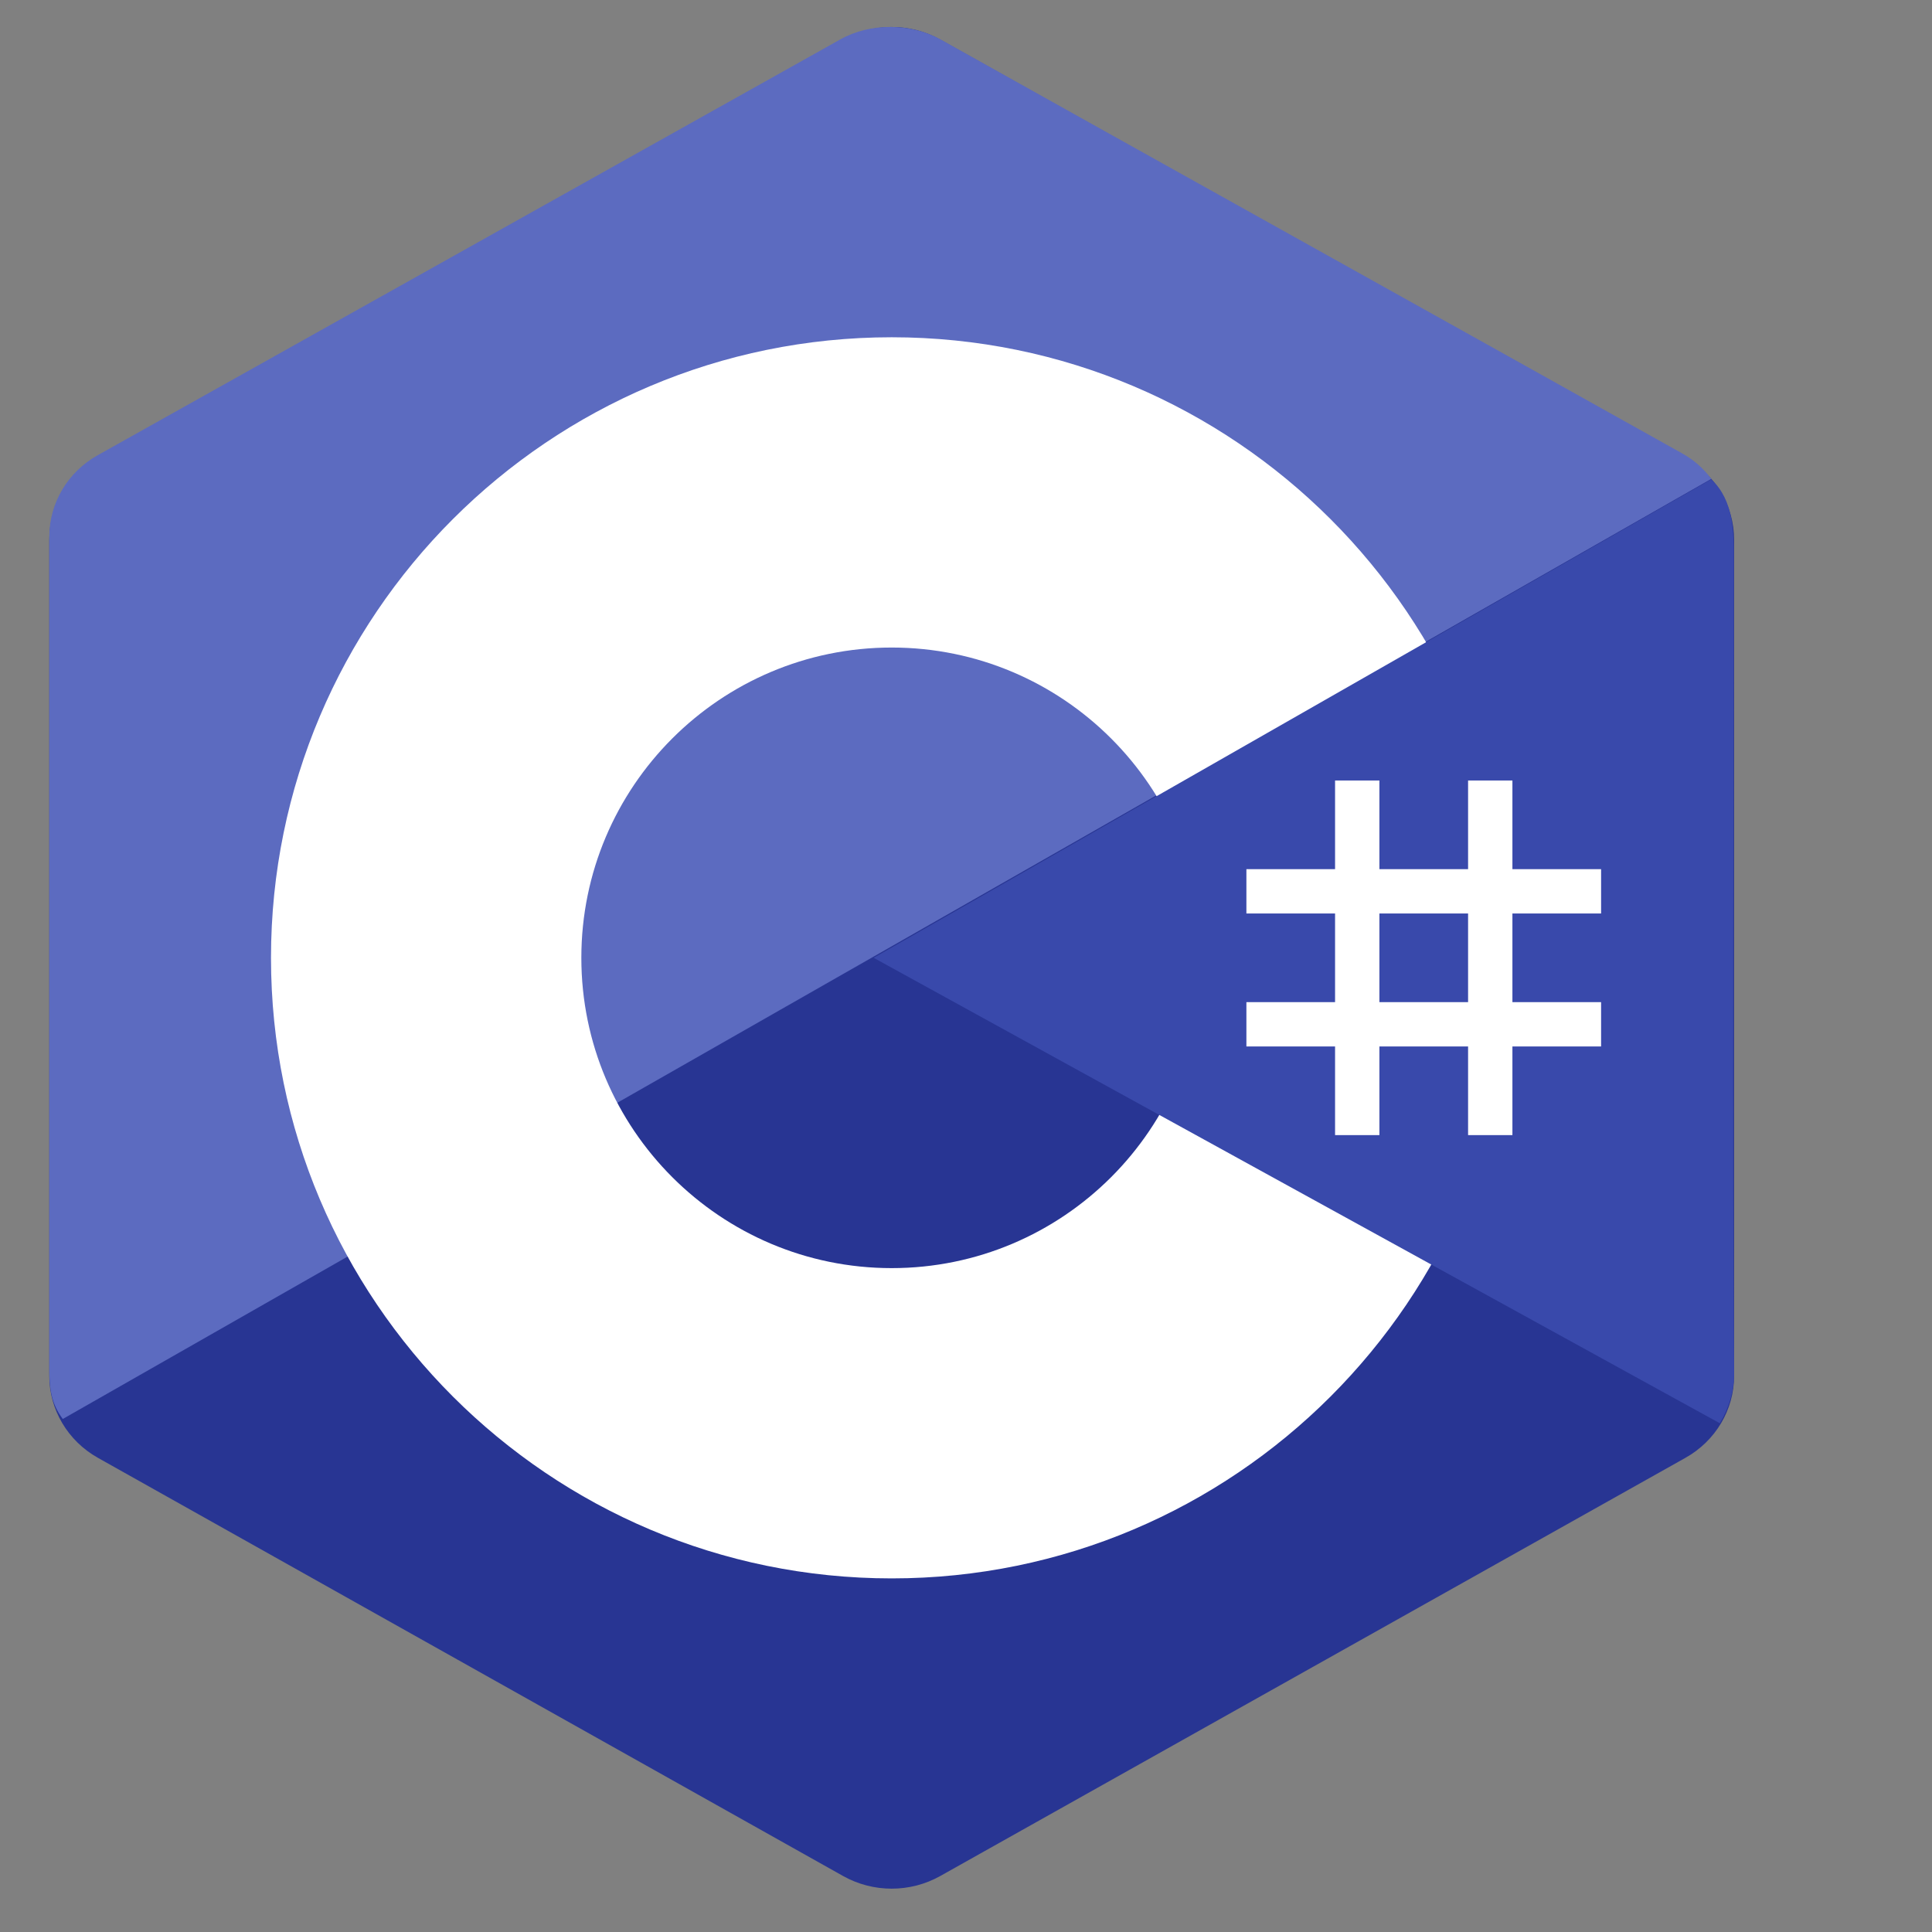 <svg width="187" height="187" viewBox="0 0 187 187" fill="none" xmlns="http://www.w3.org/2000/svg">
<rect x="0" y="0" width="187" height="187" fill="#808080" stroke="none"/>
<path fill-rule="evenodd" clip-rule="evenodd" d="M81.601 3.837C84.515 2.203 88.102 2.203 91.012 3.837C105.41 11.916 148.736 36.234 163.137 44.313C166.051 45.943 167.845 48.964 167.845 52.233C167.845 68.39 167.845 117.022 167.845 133.18C167.845 136.449 166.051 139.469 163.137 141.104C148.74 149.183 105.414 173.501 91.012 181.579C88.099 183.214 84.511 183.214 81.601 181.579C67.204 173.501 23.878 149.183 9.476 141.104C6.566 139.469 4.773 136.453 4.773 133.184C4.773 117.026 4.773 68.395 4.773 52.237C4.773 48.968 6.566 45.947 9.48 44.313C23.874 36.234 67.208 11.916 81.601 3.837Z" fill="#283593"/>
<path fill-rule="evenodd" clip-rule="evenodd" d="M6.077 137.345C4.936 135.817 4.773 134.367 4.773 132.415C4.773 116.352 4.773 67.999 4.773 51.932C4.773 48.679 6.562 45.676 9.467 44.055C23.813 36.023 66.993 11.847 81.339 3.811C84.245 2.185 88.18 2.219 91.085 3.845C105.431 11.877 148.465 35.847 162.811 43.879C163.97 44.531 164.854 45.316 165.643 46.35L6.077 137.345Z" fill="#5C6BC0"/>
<path fill-rule="evenodd" clip-rule="evenodd" d="M86.309 32.644C119.469 32.644 146.388 59.557 146.388 92.709C146.388 125.861 119.469 152.774 86.309 152.774C53.15 152.774 26.23 125.861 26.23 92.709C26.23 59.557 53.15 32.644 86.309 32.644ZM86.309 62.676C102.886 62.676 116.349 76.131 116.349 92.709C116.349 109.283 102.886 122.742 86.309 122.742C69.731 122.742 56.269 109.283 56.269 92.709C56.269 76.131 69.727 62.676 86.309 62.676Z" fill="white"/>
<path fill-rule="evenodd" clip-rule="evenodd" d="M165.635 46.392C167.849 48.464 167.806 51.587 167.806 54.046C167.806 70.328 167.669 116.638 167.845 132.92C167.862 134.619 167.3 136.409 166.459 137.756L84.562 92.707L165.635 46.392Z" fill="#3949AB"/>
<path fill-rule="evenodd" clip-rule="evenodd" d="M129.222 75.545H133.514V109.868H129.222V75.545ZM142.097 75.545H146.388V109.868H142.097V75.545Z" fill="white"/>
<path fill-rule="evenodd" clip-rule="evenodd" d="M120.64 96.998H154.971V101.288H120.64V96.998ZM120.64 84.127H154.971V88.417H120.64V84.127Z" fill="white"/>
</svg>
